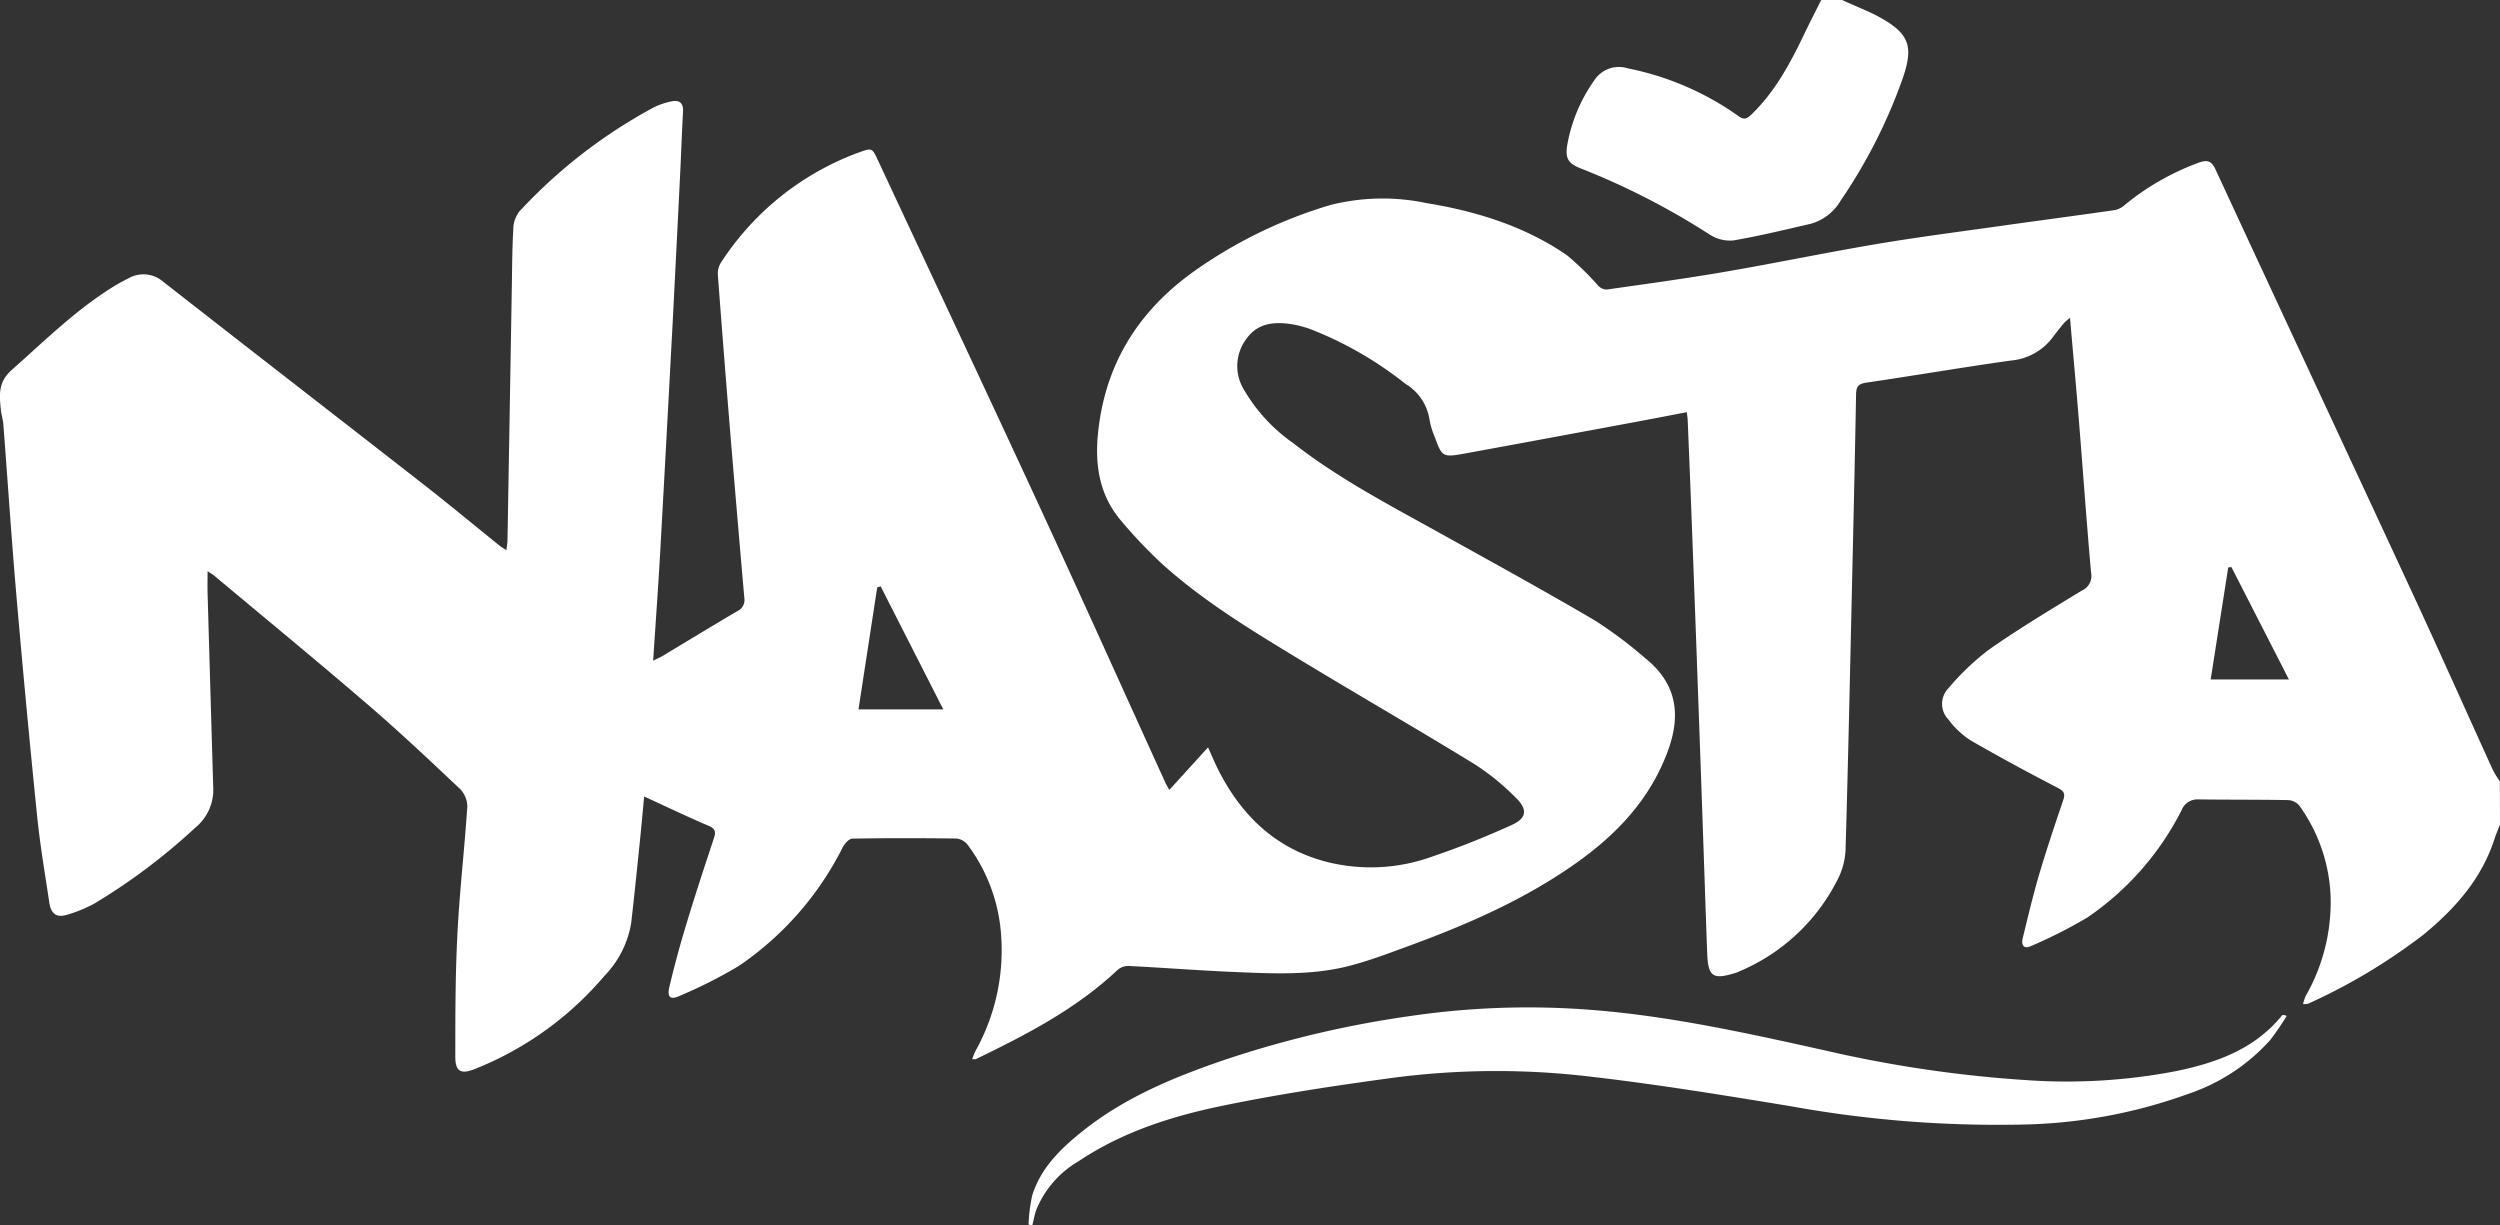 <svg xmlns="http://www.w3.org/2000/svg" width="290.589" height="142.41" viewBox="0 0 290.589 142.41"><rect x="0" y="0" width="290.589" height="142.41" fill="#333333" stroke="none"/><g id="Group_416" data-name="Group 416" transform="translate(-53.023 -235.703)"><path id="Path_1927" data-name="Path 1927" d="M343.612,331.542c-.212.55-.453,1.091-.633,1.651-1.5,4.67-4.61,8.161-8.309,11.187a67.89,67.89,0,0,1-13.329,7.977,2.253,2.253,0,0,1-.619.052,5.437,5.437,0,0,1,.3-.927,22,22,0,0,0,2.9-11.573,19.3,19.3,0,0,0-3.656-10.59,1.838,1.838,0,0,0-1.311-.617c-3.473-.063-6.948-.035-10.422-.08a1.971,1.971,0,0,0-1.934,1.26,33.275,33.275,0,0,1-10.955,12.471,56.433,56.433,0,0,1-6.486,3.291c-.883.425-1.227-.049-1.021-.894.607-2.476,1.189-4.962,1.911-7.406.858-2.906,1.828-5.78,2.8-8.652.264-.78.043-1.055-.675-1.429-3.425-1.784-6.833-3.609-10.171-5.549a9.844,9.844,0,0,1-2.5-2.374,2.6,2.6,0,0,1-.016-3.62,29.194,29.194,0,0,1,4.742-4.522c3.493-2.442,7.157-4.646,10.8-6.859a1.863,1.863,0,0,0,1.051-2.093c-.529-5.959-.949-11.928-1.432-17.892-.311-3.844-.666-7.684-1.017-11.7a5.679,5.679,0,0,0-.671.569c-.459.552-.908,1.114-1.335,1.691a6.8,6.8,0,0,1-4.851,2.694c-5.612.788-11.2,1.746-16.808,2.57-.912.134-1.181.447-1.2,1.341-.135,7.583-.311,15.164-.484,22.745-.229,10.055-.441,20.11-.737,30.162a8.219,8.219,0,0,1-.886,3.433,22.584,22.584,0,0,1-11.458,10.752c-.11.047-.216.105-.33.141-2.756.881-3.311.518-3.413-2.31-.257-7.138-.491-14.277-.745-21.415q-.429-12.081-.878-24.162-.3-8.133-.637-16.266c-.011-.271-.054-.541-.1-.987-2.055.392-4.034.779-6.016,1.147-6.671,1.238-13.341,2.485-20.018,3.7-2.3.418-2.456.3-3.238-1.884a9.31,9.31,0,0,1-.634-2.052,5.883,5.883,0,0,0-2.8-4.2,42.678,42.678,0,0,0-11.059-6.367,12.277,12.277,0,0,0-2.2-.573c-1.984-.3-3.886-.139-5.187,1.644a5.251,5.251,0,0,0-.393,5.866,19.625,19.625,0,0,0,5.779,6.31c5.311,4.15,11.272,7.247,17.134,10.505,6,3.333,12.017,6.639,17.937,10.11a50.656,50.656,0,0,1,5.838,4.374c3.635,2.912,4.233,6.5,2.644,10.811-2.04,5.537-5.818,9.556-10.479,12.892-6.093,4.359-12.9,7.3-19.892,9.858-2.206.809-4.418,1.646-6.689,2.229-4.225,1.085-8.563.9-12.87.721-4.266-.172-8.526-.507-12.791-.722a1.9,1.9,0,0,0-1.257.483c-4.812,4.525-10.588,7.509-16.456,10.35-.063.031-.155,0-.431,0,.15-.371.245-.679.394-.959a24.017,24.017,0,0,0,2.855-14.675,19.747,19.747,0,0,0-3.8-9.319,1.867,1.867,0,0,0-1.277-.691c-4.034-.053-8.069-.06-12.1.012-.383.007-.884.58-1.113,1.006A36.313,36.313,0,0,1,138.869,348a55.336,55.336,0,0,1-6.814,3.446c-1.116.521-1.514.192-1.218-1.062q.88-3.72,2-7.384c1.005-3.318,2.092-6.613,3.18-9.906.253-.763.1-1.1-.681-1.427-2.451-1.04-4.853-2.2-7.439-3.383-.181,1.9-.345,3.741-.534,5.579-.316,3.057-.624,6.115-.98,9.167a11.524,11.524,0,0,1-3.1,6.1,38.3,38.3,0,0,1-15.015,10.81c-1.668.669-2.323.341-2.322-1.418,0-4.781,0-9.569.249-14.342.252-4.937.83-9.856,1.15-14.791a3,3,0,0,0-.927-2.057c-3.486-3.286-6.974-6.578-10.607-9.7-5.9-5.076-11.921-10.023-17.893-15.021-.172-.144-.372-.253-.767-.518,0,.982-.02,1.758,0,2.533q.322,11.246.653,22.49a5.683,5.683,0,0,1-2.1,4.81,70.755,70.755,0,0,1-11.758,8.83,16.8,16.8,0,0,1-3.087,1.266c-1.229.388-1.9-.066-2.1-1.374-.5-3.351-1.076-6.7-1.418-10.066q-1.3-12.795-2.408-25.61c-.574-6.637-1.009-13.285-1.52-19.928-.045-.587-.235-1.163-.294-1.75-.167-1.678-.332-3.172,1.261-4.583,3.827-3.389,7.459-6.994,11.841-9.7.543-.335,1.105-.643,1.676-.927a3.521,3.521,0,0,1,4.111.376c10.065,7.874,20.175,15.69,30.25,23.553,2.99,2.334,5.91,4.759,8.865,7.139.179.144.386.254.759.5.055-.466.122-.789.128-1.113q.26-14.846.508-29.69c.037-2.153.04-4.309.167-6.457a3.485,3.485,0,0,1,.678-2.079,59.961,59.961,0,0,1,15.644-12.123,8.165,8.165,0,0,1,2.025-.694c.914-.2,1.445.13,1.383,1.194-.137,2.389-.213,4.782-.331,7.172q-.425,8.605-.867,17.209-.706,13.321-1.446,26.642c-.236,4.175-.539,8.347-.828,12.782.483-.238.783-.359,1.058-.524,2.909-1.745,5.8-3.514,8.727-5.231a1.432,1.432,0,0,0,.812-1.544q-.828-9.474-1.615-18.953-.765-9.3-1.463-18.606a2.408,2.408,0,0,1,.38-1.438,32.371,32.371,0,0,1,16.012-12.776c1.532-.544,1.533-.553,2.225.928,6.245,13.371,12.533,26.723,18.726,40.118,4.954,10.715,9.793,21.484,14.685,32.228.1.209.22.406.449.825l4.5-4.95c.459,1.009.8,1.836,1.2,2.631,2.755,5.424,6.824,9.286,12.889,10.753a20.943,20.943,0,0,0,11.246-.443,100.664,100.664,0,0,0,9.89-3.884c1.755-.757,1.987-1.765.621-3.131a27.664,27.664,0,0,0-5-4.052c-6.6-4.049-13.316-7.91-19.937-11.926-5.632-3.416-11.295-6.814-16.218-11.244a55.786,55.786,0,0,1-4.7-4.933c-3.042-3.5-3.25-7.642-2.557-11.972,1.186-7.411,5.116-13.052,11.176-17.3a53.877,53.877,0,0,1,15.556-7.523,24.7,24.7,0,0,1,11.173-.249c5.841.959,11.443,2.678,16.369,6.064a32.387,32.387,0,0,1,3.642,3.549,1.428,1.428,0,0,0,.968.45c4.583-.652,9.171-1.277,13.732-2.06,5.894-1.013,11.753-2.233,17.651-3.229,4.72-.8,9.472-1.408,14.214-2.077,4.5-.636,9.014-1.228,13.516-1.876a2.525,2.525,0,0,0,1.121-.591,29.617,29.617,0,0,1,8.587-4.912c.939-.338,1.473-.282,1.959.766,7.676,16.576,15.418,33.122,23.1,49.7,3.1,6.692,6.1,13.434,9.158,20.146a11.178,11.178,0,0,0,.8,1.287ZM155.386,303.857l-.4.127-2.177,14.173h9.857Zm157.007-2.238-.37.036c-.676,4.315-1.352,8.629-2.04,13.027h9.093Z" fill="#fff"></path><path id="Path_1928" data-name="Path 1928" d="M267.115,235.7c.906.4,1.812.793,2.716,1.194.364.161.731.319,1.084.5,4.129,2.148,4.688,3.591,3.084,7.942a61.253,61.253,0,0,1-7.03,13.689,5.851,5.851,0,0,1-3.505,2.7c-2.985.677-5.96,1.42-8.975,1.926a4.331,4.331,0,0,1-2.777-.706,85.243,85.243,0,0,0-14.985-7.678c-1.411-.557-1.794-1.168-1.538-2.679a18.584,18.584,0,0,1,3.151-7.552,3.4,3.4,0,0,1,3.9-1.384A33.416,33.416,0,0,1,255.1,249.2c.658.5,1.024.269,1.513-.2,2.783-2.687,4.545-6.032,6.187-9.461.617-1.288,1.274-2.557,1.913-3.835Z" fill="#fff"></path><path id="Path_1929" data-name="Path 1929" d="M172.58,378.054a18.687,18.687,0,0,1,.429-3.42c1.012-3.222,3.351-5.466,5.911-7.5,4.888-3.891,10.566-6.229,16.4-8.223a121.1,121.1,0,0,1,22-5.161,93.791,93.791,0,0,1,20.423-.681c9.316.7,18.387,2.731,27.466,4.742a144.828,144.828,0,0,0,23.432,3.446,67.086,67.086,0,0,0,17.4-1.068c4.687-.975,9.075-2.569,12.239-6.456.059-.072.194-.082.538.057a33.362,33.362,0,0,1-1.889,2.771,22.316,22.316,0,0,1-9.49,6.268,59.823,59.823,0,0,1-19.576,3.592,134.847,134.847,0,0,1-26.7-2.136c-7.753-1.273-15.516-2.544-23.318-3.444a92.35,92.35,0,0,0-23.06.16c-6.557.892-13.116,1.88-19.594,3.214-5.9,1.215-11.671,3.033-16.771,6.449a11.625,11.625,0,0,0-4.948,5.672c-.2.576-.306,1.186-.455,1.781Z" fill="#fff"></path></g></svg>